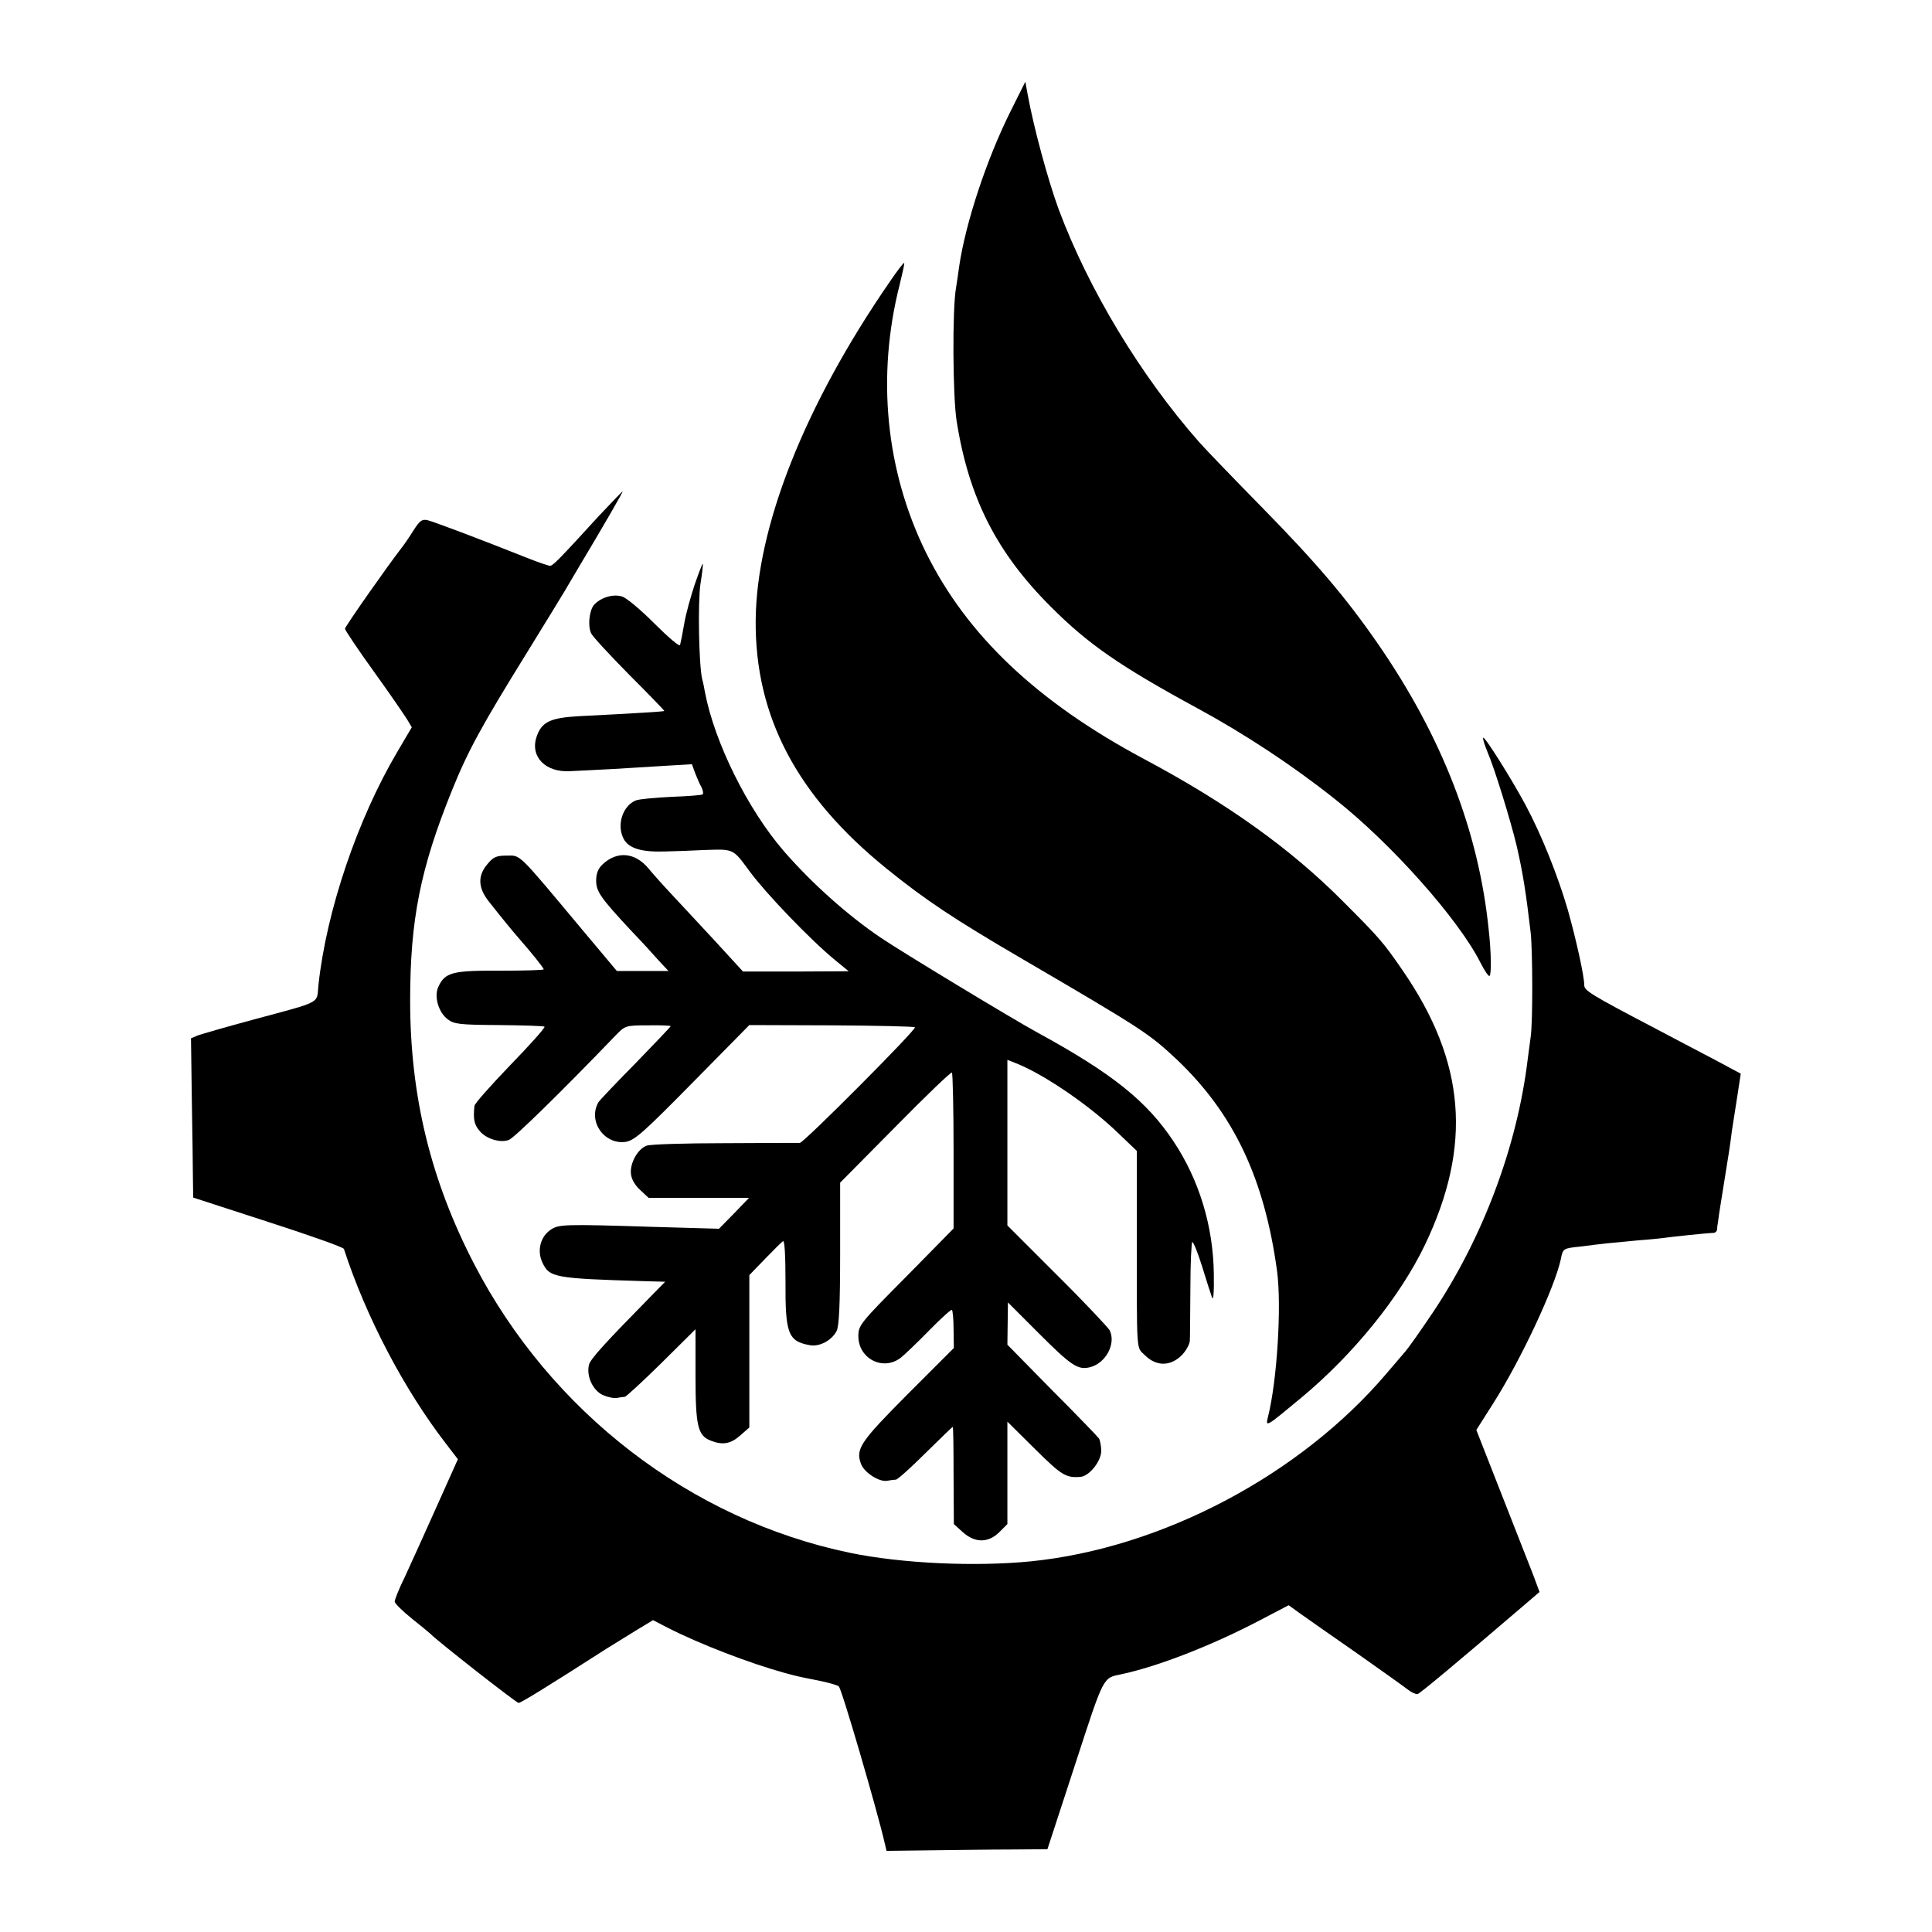 <?xml version="1.0" standalone="no"?>
<!DOCTYPE svg PUBLIC "-//W3C//DTD SVG 20010904//EN"
 "http://www.w3.org/TR/2001/REC-SVG-20010904/DTD/svg10.dtd">
<svg version="1.0" xmlns="http://www.w3.org/2000/svg"
 width="700pt" height="700pt" viewBox="0 0 700 700"
 preserveAspectRatio="xMidYMid meet">
<g transform="translate(0,700) scale(0.1,-0.1)"
fill="#000000" stroke="none">
<path d="M3663 6600 c-89 -178 -165 -409 -188 -567 -3 -23 -8 -57 -11 -75 -14
-77 -12 -395 2 -483 44 -279 145 -478 343 -675 134 -134 249 -214 531 -367
171 -93 344 -207 495 -327 206 -162 450 -437 529 -594 15 -30 30 -51 33 -48 7
7 6 85 -3 166 -36 357 -169 701 -402 1038 -114 165 -221 291 -417 491 -106
108 -210 216 -231 240 -212 241 -400 553 -508 842 -38 103 -91 297 -113 419
l-8 44 -52 -104z"/>
<path d="M3223 5978 c-308 -447 -482 -887 -485 -1225 -3 -348 149 -637 474
-900 142 -115 248 -185 493 -328 438 -256 457 -269 559 -364 206 -196 317
-430 363 -766 17 -127 0 -400 -33 -529 -9 -38 -9 -38 121 70 189 157 358 366
448 554 172 360 147 663 -81 994 -70 102 -85 119 -217 251 -189 190 -418 354
-720 515 -386 206 -642 448 -790 748 -146 297 -180 639 -95 972 10 41 18 76
16 77 -2 2 -26 -29 -53 -69z"/>
<path d="M2172 5133 c-146 -160 -169 -183 -179 -183 -6 0 -44 13 -84 29 -186
74 -336 130 -359 136 -21 5 -29 -1 -52 -37 -15 -24 -34 -52 -43 -63 -49 -63
-205 -285 -205 -293 0 -5 46 -74 103 -153 57 -79 111 -158 121 -174 l18 -30
-53 -90 c-144 -244 -256 -575 -285 -842 -8 -72 20 -58 -239 -128 -93 -25 -182
-51 -197 -56 l-26 -11 3 -221 c2 -122 4 -252 4 -289 l1 -67 271 -88 c149 -48
273 -92 275 -98 80 -246 218 -509 370 -706 l43 -56 -78 -174 c-43 -96 -94
-209 -114 -252 -21 -42 -37 -83 -37 -90 0 -6 28 -34 63 -62 34 -27 64 -52 67
-55 21 -23 311 -250 319 -250 8 0 101 57 316 195 28 17 77 48 110 68 l61 37
54 -28 c118 -60 296 -128 422 -163 49 -13 43 -12 124 -28 34 -7 67 -16 73 -21
10 -6 140 -452 167 -570 l6 -26 161 2 c89 1 221 3 292 3 l130 1 100 306 c106
325 100 314 168 328 132 28 327 104 499 194 l107 56 43 -31 c24 -17 115 -81
203 -142 88 -62 171 -121 185 -132 14 -11 30 -18 36 -17 10 3 144 115 380 317
l62 53 -23 62 c-13 33 -65 165 -115 293 l-91 232 61 96 c101 159 222 418 245
522 8 40 7 40 75 47 30 4 71 9 90 11 19 2 71 7 115 11 44 3 87 8 95 9 18 3
159 18 178 18 6 0 12 5 13 11 0 6 2 20 4 31 1 11 5 36 8 55 5 32 22 136 32
200 2 14 7 47 10 73 4 27 13 84 20 128 l12 79 -101 54 c-56 29 -150 79 -211
111 -233 122 -255 136 -255 156 0 33 -30 168 -60 274 -36 123 -95 271 -153
379 -51 95 -148 249 -153 243 -3 -2 5 -26 16 -53 25 -58 83 -246 105 -338 23
-100 34 -171 51 -316 7 -67 8 -322 0 -376 -3 -21 -8 -59 -11 -83 -38 -315
-163 -648 -346 -920 -43 -64 -88 -128 -101 -142 -13 -15 -42 -49 -65 -76 -312
-367 -813 -632 -1288 -680 -203 -20 -467 -8 -656 31 -577 120 -1083 510 -1361
1046 -158 305 -232 610 -232 955 0 292 37 478 151 760 58 144 108 235 267 492
72 117 136 221 141 230 6 10 28 47 49 83 91 152 165 280 162 280 -1 0 -39 -39
-84 -87z"/>
<path d="M2517 4882 c-14 -42 -32 -106 -38 -142 -6 -36 -13 -70 -15 -77 -2 -7
-43 28 -93 78 -50 50 -102 94 -118 98 -33 10 -79 -5 -102 -32 -16 -21 -22 -75
-9 -102 5 -11 67 -78 138 -150 71 -71 128 -130 127 -131 -2 -2 -94 -8 -312
-19 -102 -6 -133 -21 -151 -75 -24 -72 33 -130 123 -124 27 1 98 5 158 8 61 4
149 9 196 12 l86 5 12 -33 c7 -18 17 -41 23 -51 5 -11 7 -22 4 -25 -3 -3 -54
-7 -112 -9 -59 -3 -117 -8 -130 -13 -48 -19 -71 -90 -44 -140 18 -34 66 -48
150 -45 41 1 102 3 135 5 116 4 109 7 171 -77 59 -80 219 -247 309 -321 l50
-41 -191 -1 -192 0 -98 107 c-55 59 -126 136 -159 171 -33 35 -71 78 -85 95
-49 59 -114 65 -167 15 -16 -15 -23 -33 -23 -59 0 -39 17 -63 124 -178 23 -24
50 -53 61 -65 11 -13 33 -36 48 -53 l29 -31 -94 0 -93 0 -125 149 c-239 286
-222 269 -275 269 -36 0 -48 -5 -69 -31 -36 -42 -34 -86 5 -135 47 -60 89
-111 111 -136 43 -49 88 -105 88 -110 0 -3 -71 -5 -159 -5 -172 1 -199 -6
-223 -59 -16 -35 1 -92 34 -117 24 -18 43 -20 187 -21 87 -1 162 -3 164 -6 3
-3 -53 -66 -124 -139 -71 -74 -130 -140 -130 -148 -5 -49 -1 -68 20 -92 24
-28 75 -43 105 -31 19 7 188 172 388 380 33 34 36 35 116 35 45 1 82 -1 82 -3
0 -2 -57 -62 -127 -134 -70 -71 -131 -135 -135 -142 -39 -69 22 -155 100 -143
32 6 64 34 242 215 l205 208 298 -1 c163 -1 299 -4 302 -7 7 -7 -402 -418
-417 -419 -7 0 -130 0 -273 -1 -143 0 -270 -4 -282 -9 -33 -12 -61 -64 -57
-102 2 -20 15 -42 34 -59 l30 -28 182 0 182 0 -54 -56 -55 -56 -245 7 c-315
10 -335 9 -364 -10 -38 -25 -51 -76 -31 -119 26 -55 42 -58 373 -68 l72 -2
-49 -50 c-171 -174 -222 -230 -227 -251 -10 -40 13 -91 49 -109 18 -8 41 -13
52 -11 11 2 24 4 29 4 5 1 65 56 133 123 l123 122 0 -168 c0 -183 8 -218 56
-236 43 -17 72 -11 106 19 l33 29 0 276 0 276 57 59 c31 32 60 61 65 64 6 4 9
-55 9 -145 -1 -190 9 -218 89 -232 34 -6 78 17 96 51 9 17 13 93 13 281 l0
257 200 202 c110 112 202 200 205 197 3 -3 6 -131 6 -285 l0 -280 -172 -175
c-167 -168 -173 -176 -173 -215 0 -82 90 -128 154 -78 14 11 61 56 103 99 43
44 80 77 82 74 3 -3 6 -35 6 -72 l1 -66 -167 -167 c-173 -174 -190 -199 -169
-254 12 -31 67 -66 95 -60 11 2 25 4 31 4 7 1 55 44 107 96 53 52 97 95 99 95
2 0 3 -79 3 -176 l1 -176 32 -29 c44 -40 93 -40 133 0 l29 29 0 186 0 185 101
-100 c96 -95 111 -104 164 -100 32 3 75 57 75 94 0 17 -4 38 -8 45 -5 7 -81
86 -171 176 l-161 164 1 77 1 76 112 -112 c117 -117 141 -133 184 -123 59 14
97 87 72 135 -7 11 -92 102 -191 200 l-179 179 0 300 0 300 38 -15 c103 -43
263 -153 364 -251 l67 -64 0 -278 c0 -475 -3 -429 30 -463 41 -40 91 -40 132
0 16 16 29 40 30 53 1 13 1 98 2 191 0 92 4 167 7 167 4 0 20 -39 35 -87 15
-49 31 -99 36 -113 5 -16 8 13 7 83 -2 174 -53 341 -145 480 -98 148 -223 248
-498 398 -81 44 -493 293 -563 341 -119 80 -250 197 -351 313 -131 151 -252
394 -287 578 -2 12 -6 33 -10 47 -12 53 -16 278 -6 345 6 38 10 70 8 72 -1 2
-14 -32 -29 -75z"/>
</g>
</svg>
